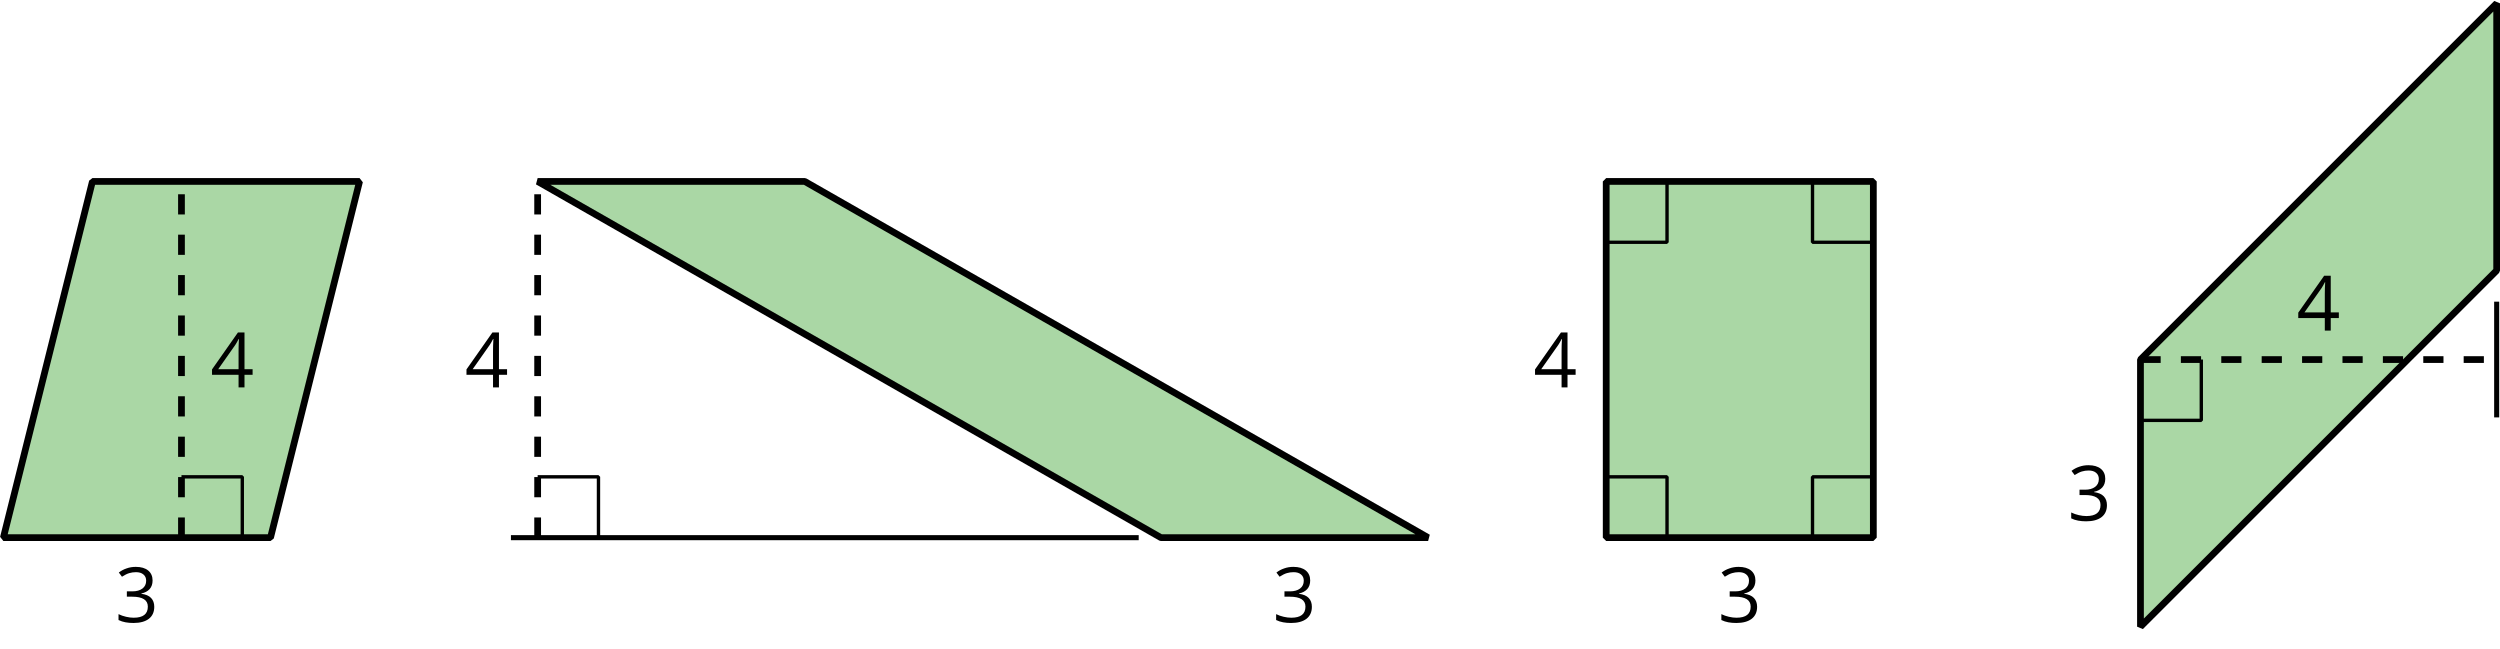 <?xml version='1.0' encoding='UTF-8'?>
<!-- This file was generated by dvisvgm 2.1.3 -->
<svg height='95.964pt' version='1.1' viewBox='-72 -72 369.922 95.964' width='369.922pt' xmlns='http://www.w3.org/2000/svg' xmlns:xlink='http://www.w3.org/1999/xlink'>
<defs>
<path d='M5.558 -6.177C5.558 -6.801 5.343 -7.293 4.906 -7.657C4.47 -8.011 3.862 -8.193 3.077 -8.193C2.597 -8.193 2.144 -8.122 1.713 -7.967C1.276 -7.823 0.895 -7.613 0.564 -7.354L1.028 -6.735C1.431 -6.994 1.785 -7.171 2.099 -7.265S2.746 -7.409 3.099 -7.409C3.564 -7.409 3.934 -7.298 4.199 -7.072C4.475 -6.845 4.608 -6.536 4.608 -6.144C4.608 -5.652 4.425 -5.265 4.055 -4.983C3.685 -4.707 3.188 -4.569 2.558 -4.569H1.751V-3.779H2.547C4.088 -3.779 4.856 -3.287 4.856 -2.309C4.856 -1.215 4.16 -0.669 2.762 -0.669C2.409 -0.669 2.033 -0.713 1.635 -0.807C1.243 -0.895 0.867 -1.028 0.519 -1.199V-0.326C0.856 -0.166 1.199 -0.05 1.558 0.011C1.912 0.077 2.304 0.11 2.729 0.11C3.713 0.11 4.47 -0.099 5.006 -0.508C5.541 -0.923 5.807 -1.519 5.807 -2.287C5.807 -2.823 5.652 -3.26 5.337 -3.591S4.541 -4.127 3.895 -4.21V-4.254C4.425 -4.365 4.834 -4.586 5.127 -4.912C5.414 -5.238 5.558 -5.663 5.558 -6.177Z' id='g1-19'/>
<path d='M6.243 -1.856V-2.691H5.044V-8.122H4.072L0.238 -2.657V-1.856H4.166V0H5.044V-1.856H6.243ZM4.166 -2.691H1.155L3.68 -6.282C3.834 -6.514 4 -6.807 4.177 -7.16H4.221C4.182 -6.497 4.166 -5.901 4.166 -5.376V-2.691Z' id='g1-20'/>
</defs>
<g id='page1'>
<path d='M-71.5 7.555H-31.973L-18.797 -45.152H-58.324Z' fill='#aad7a5'/>
<path d='M-71.5 7.555H-31.973L-18.797 -45.152H-58.324Z' fill='none' stroke='#000000' stroke-linejoin='bevel' stroke-miterlimit='10.037' stroke-width='1'/>
<g transform='matrix(1 0 0 1 16.521 12.518)'>
<use x='-71.502' xlink:href='#g1-19' y='7.554'/>
</g>
<path d='M-45.148 7.555V-45.152' fill='none' stroke='#000000' stroke-dasharray='2.989,2.989' stroke-linejoin='bevel' stroke-miterlimit='10.037' stroke-width='1'/>
<g transform='matrix(1 0 0 1 30.636 -22.235)'>
<use x='-71.502' xlink:href='#g1-20' y='7.554'/>
</g>
<path d='M-36.148 7.555V-1.445H-45.148' fill='none' stroke='#000000' stroke-linejoin='bevel' stroke-miterlimit='10.037' stroke-width='0.5'/>
<path d='M99.785 7.555H139.316L47.082 -45.152H7.555Z' fill='#aad7a5'/>
<path d='M99.785 7.555H139.316L47.082 -45.152H7.555Z' fill='none' stroke='#000000' stroke-linejoin='bevel' stroke-miterlimit='10.037' stroke-width='1'/>
<g transform='matrix(1 0 0 1 187.811 12.518)'>
<use x='-71.502' xlink:href='#g1-19' y='7.554'/>
</g>
<path d='M7.555 7.555V-45.152' fill='none' stroke='#000000' stroke-dasharray='2.989,2.989' stroke-linejoin='bevel' stroke-miterlimit='10.037' stroke-width='1'/>
<g transform='matrix(1 0 0 1 68.288 -22.235)'>
<use x='-71.502' xlink:href='#g1-20' y='7.554'/>
</g>
<path d='M96.492 7.555H3.602' fill='none' stroke='#000000' stroke-linejoin='bevel' stroke-miterlimit='10.037' stroke-width='0.75'/>
<path d='M16.555 7.555V-1.445H7.555' fill='none' stroke='#000000' stroke-linejoin='bevel' stroke-miterlimit='10.037' stroke-width='0.5'/>
<path d='M165.668 7.555H205.195V-45.152H165.668V7.555Z' fill='#aad7a5'/>
<path d='M165.668 7.555H205.195V-45.152H165.668V7.555Z' fill='none' stroke='#000000' stroke-linejoin='bevel' stroke-miterlimit='10.037' stroke-width='1'/>
<g transform='matrix(1 0 0 1 253.691 12.518)'>
<use x='-71.502' xlink:href='#g1-19' y='7.554'/>
</g>
<g transform='matrix(1 0 0 1 226.401 -22.235)'>
<use x='-71.502' xlink:href='#g1-20' y='7.554'/>
</g>
<path d='M174.668 7.555V-1.445H165.668' fill='none' stroke='#000000' stroke-linejoin='bevel' stroke-miterlimit='10.037' stroke-width='0.5'/>
<path d='M205.195 -1.445H196.195V7.555' fill='none' stroke='#000000' stroke-linejoin='bevel' stroke-miterlimit='10.037' stroke-width='0.5'/>
<path d='M196.195 -45.152V-36.152H205.195' fill='none' stroke='#000000' stroke-linejoin='bevel' stroke-miterlimit='10.037' stroke-width='0.5'/>
<path d='M165.668 -36.152H174.668V-45.152' fill='none' stroke='#000000' stroke-linejoin='bevel' stroke-miterlimit='10.037' stroke-width='0.5'/>
<path d='M244.723 20.73V-18.797L297.43 -71.504V-31.977Z' fill='#aad7a5'/>
<path d='M244.723 20.73V-18.797L297.43 -71.504V-31.977Z' fill='none' stroke='#000000' stroke-linejoin='bevel' stroke-miterlimit='10.037' stroke-width='1'/>
<g transform='matrix(1 0 0 1 305.457 -2.525)'>
<use x='-71.502' xlink:href='#g1-19' y='7.554'/>
</g>
<path d='M244.723 -18.797H297.43' fill='none' stroke='#000000' stroke-dasharray='2.989,2.989' stroke-linejoin='bevel' stroke-miterlimit='10.037' stroke-width='1'/>
<g transform='matrix(1 0 0 1 339.335 -30.636)'>
<use x='-71.502' xlink:href='#g1-20' y='7.554'/>
</g>
<path d='M297.43 -27.363V-10.234' fill='none' stroke='#000000' stroke-linejoin='bevel' stroke-miterlimit='10.037' stroke-width='0.75'/>
<path d='M244.723 -9.797H253.723V-18.797' fill='none' stroke='#000000' stroke-linejoin='bevel' stroke-miterlimit='10.037' stroke-width='0.5'/>
</g>
</svg>